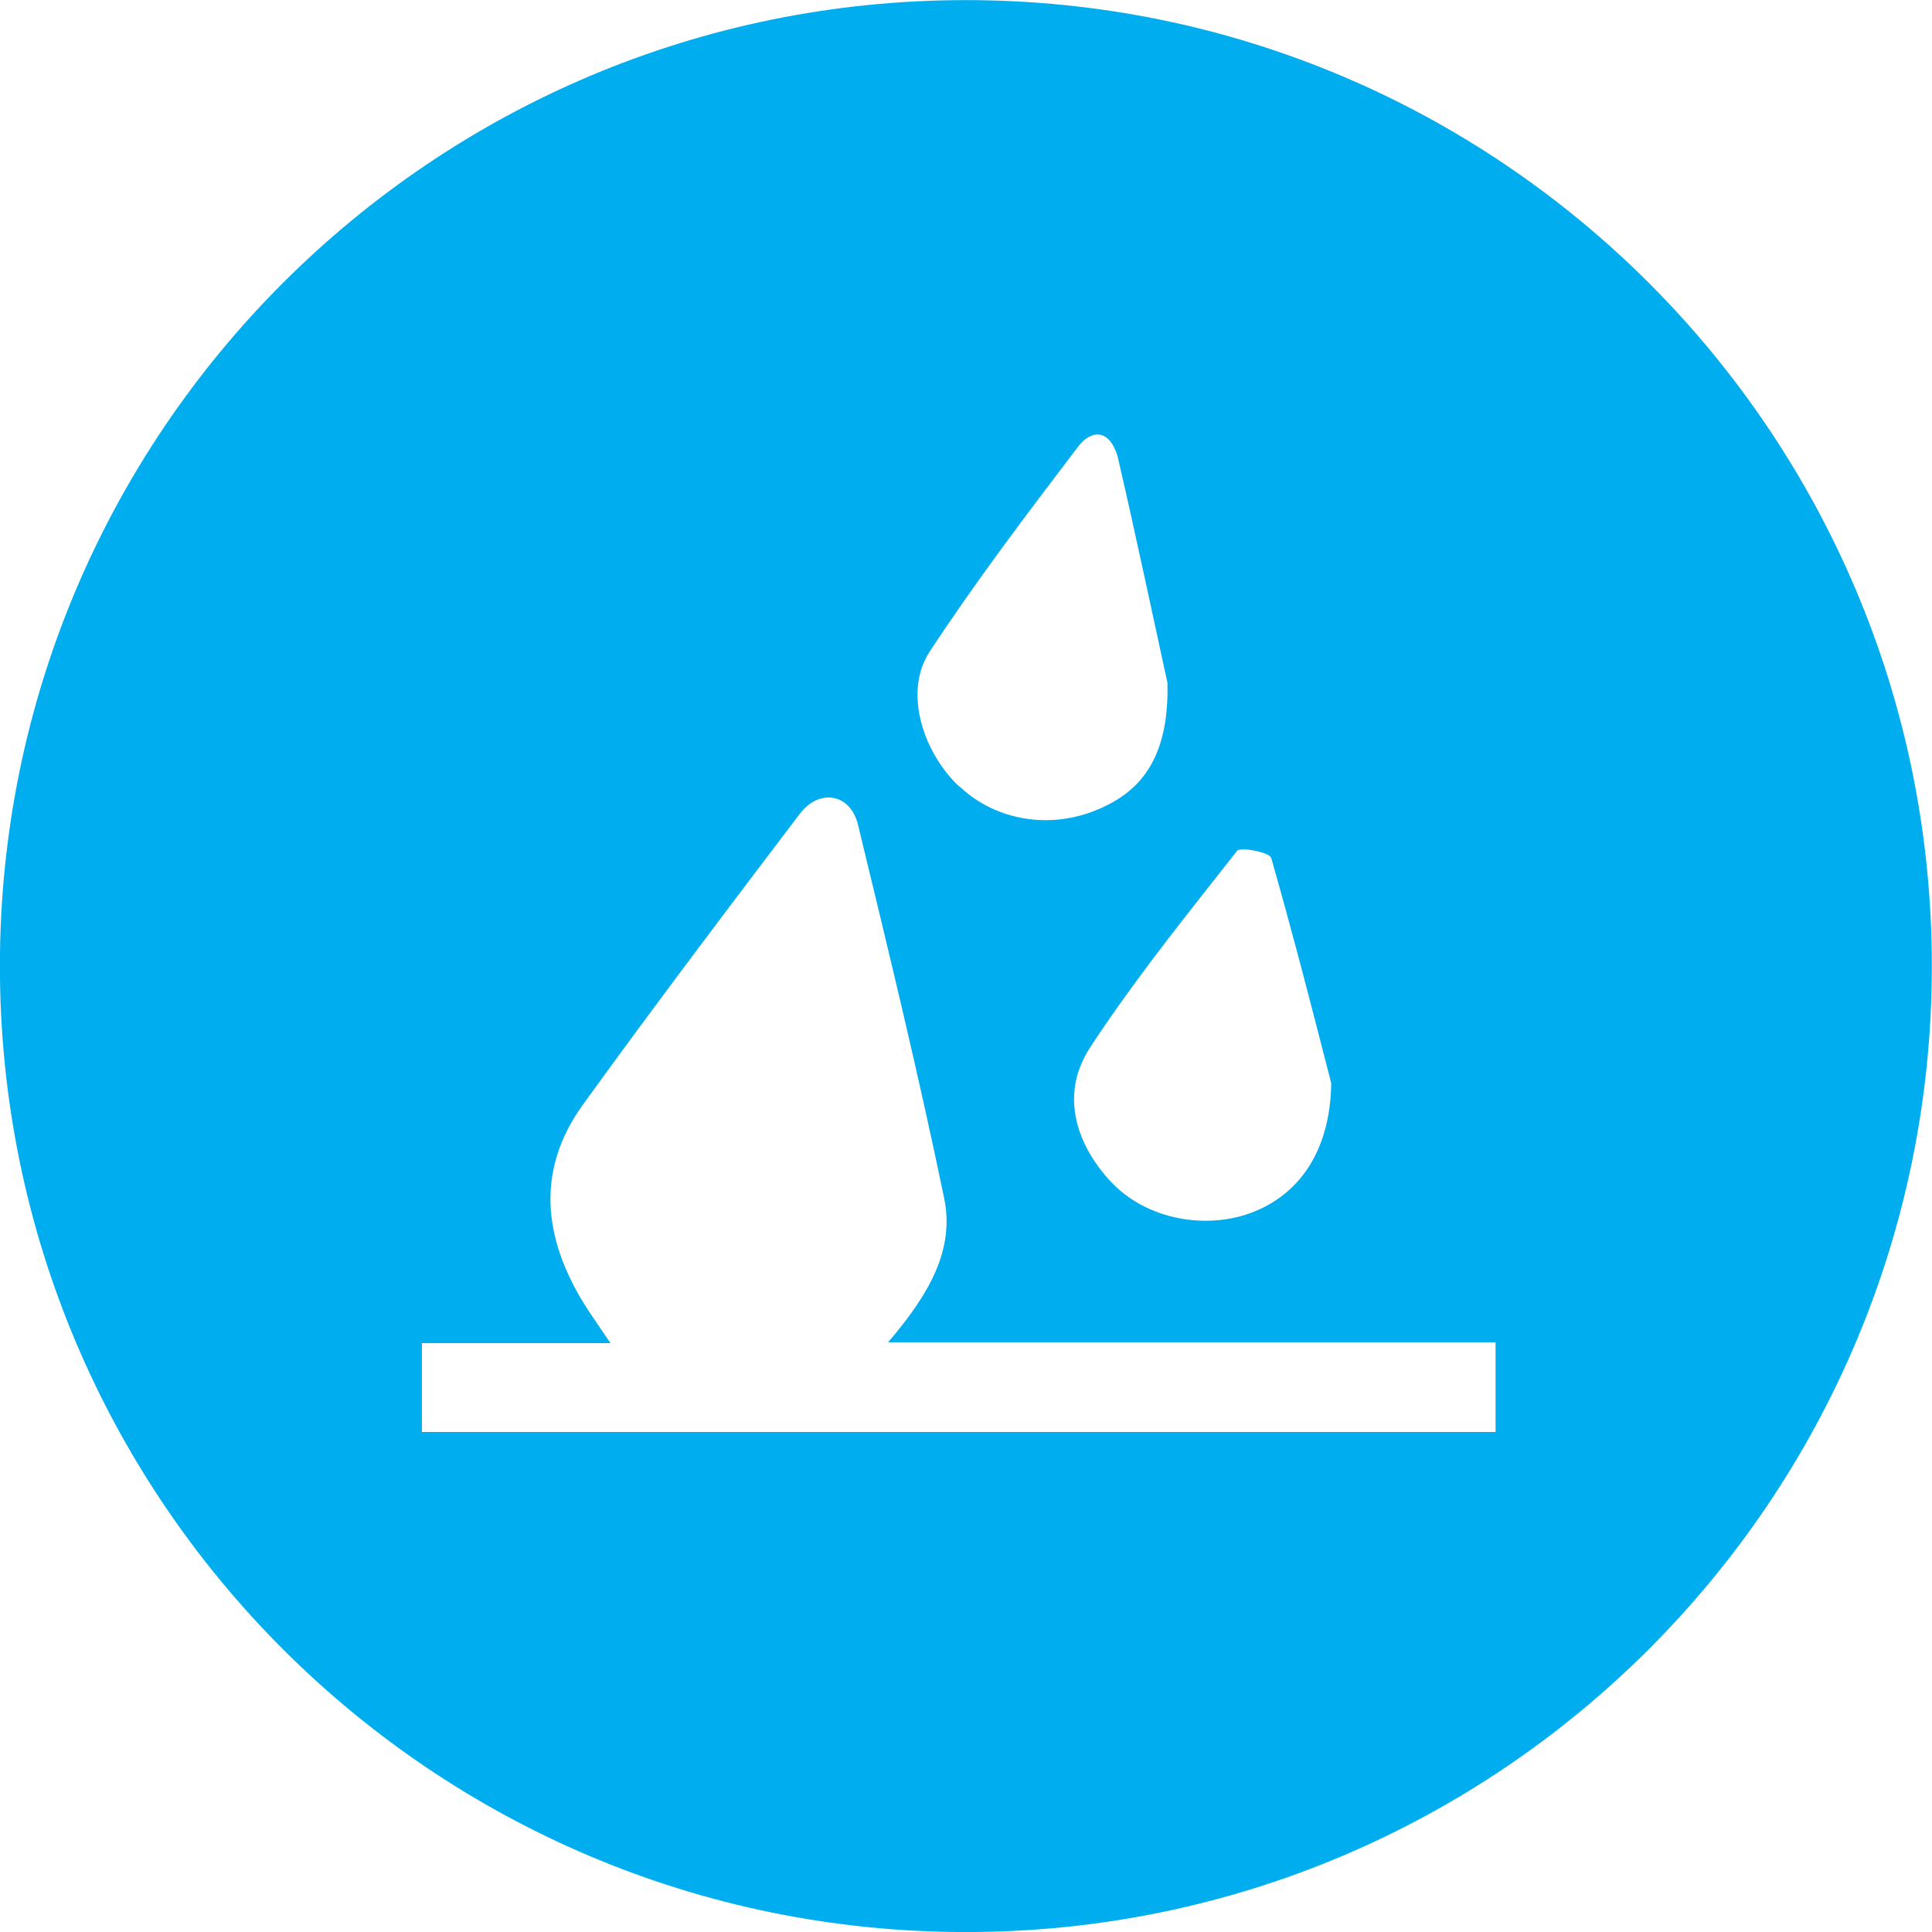 <svg xmlns:dc="http://purl.org/dc/elements/1.1/" xmlns:cc="http://creativecommons.org/ns#" xmlns:rdf="http://www.w3.org/1999/02/22-rdf-syntax-ns#" xmlns:svg="http://www.w3.org/2000/svg" xmlns="http://www.w3.org/2000/svg" xmlns:sodipodi="http://sodipodi.sourceforge.net/DTD/sodipodi-0.dtd" xmlns:inkscape="http://www.inkscape.org/namespaces/inkscape" width="30.926mm" height="30.926mm" viewBox="0 0 30.926 30.926" id="svg273" inkscape:version="1.0.1 (3bc2e813f5, 2020-09-07)" sodipodi:docname="icon-3.svg"><defs id="defs267"></defs><g inkscape:label="Layer 1" inkscape:groupmode="layer" id="layer1" transform="translate(-121.364,-130.435)"><path d="m 128.118,153.357 v -1.422 h 3.018 c -0.198,-0.295 -0.314,-0.456 -0.418,-0.623 -0.658,-1.063 -0.78,-2.149 -0.019,-3.2 1.132,-1.567 2.297,-3.108 3.465,-4.647 0.315,-0.416 0.813,-0.328 0.934,0.171 0.481,1.987 0.965,3.975 1.379,5.977 0.171,0.824 -0.237,1.538 -0.898,2.309 h 9.725 v 1.435 z m 8.124,-12.486 c 0.739,-1.127 1.556,-2.204 2.373,-3.278 0.158,-0.208 0.327,-0.247 0.456,-0.157 0.045,0.031 0.085,0.081 0.118,0.144 0.028,0.053 0.053,0.111 0.07,0.183 0.303,1.312 0.58,2.63 0.793,3.604 0.011,0.47 -0.052,0.839 -0.178,1.137 -0.18,0.426 -0.493,0.704 -0.942,0.891 -0.76,0.318 -1.61,0.177 -2.183,-0.347 -0.025,-0.023 -0.053,-0.042 -0.077,-0.067 -0.57,-0.578 -0.826,-1.504 -0.43,-2.11 m 5.47,3.294 c 0,0 0,3.4e-4 3.5e-4,7.2e-4 0,0 0,0 0,0 0.021,0.075 0.042,0.149 0.063,0.224 0.284,1.002 0.541,1.996 0.76,2.848 0.048,0.184 0.094,0.364 0.138,0.534 -0.002,0.137 -0.011,0.267 -0.028,0.391 -0.084,0.628 -0.351,1.096 -0.743,1.402 -0.15,0.117 -0.317,0.211 -0.5,0.28 -0.28,0.106 -0.58,0.145 -0.874,0.127 -0.422,-0.025 -0.832,-0.168 -1.159,-0.419 -0.08,-0.061 -0.154,-0.128 -0.223,-0.201 -0.53,-0.566 -0.753,-1.279 -0.459,-1.917 0.03,-0.065 0.06,-0.131 0.101,-0.194 0.18,-0.278 0.368,-0.55 0.561,-0.819 0.578,-0.808 1.202,-1.585 1.816,-2.366 0.042,-0.052 0.309,-0.014 0.453,0.045 0.001,3.4e-4 0.003,7.2e-4 0.004,0.001 0.004,0.002 0.006,0.004 0.01,0.005 0.041,0.018 0.072,0.038 0.078,0.059 m 10.577,1.733 c 0,-8.54 -6.922,-15.462 -15.462,-15.462 -8.54,0 -15.463,6.922 -15.463,15.462 0,8.54 6.923,15.463 15.463,15.463 8.54,0 15.462,-6.923 15.462,-15.463" style="fill:#00aeef;fill-opacity:1;fill-rule:nonzero;stroke:none;stroke-width:0.353" id="path82"></path></g></svg>